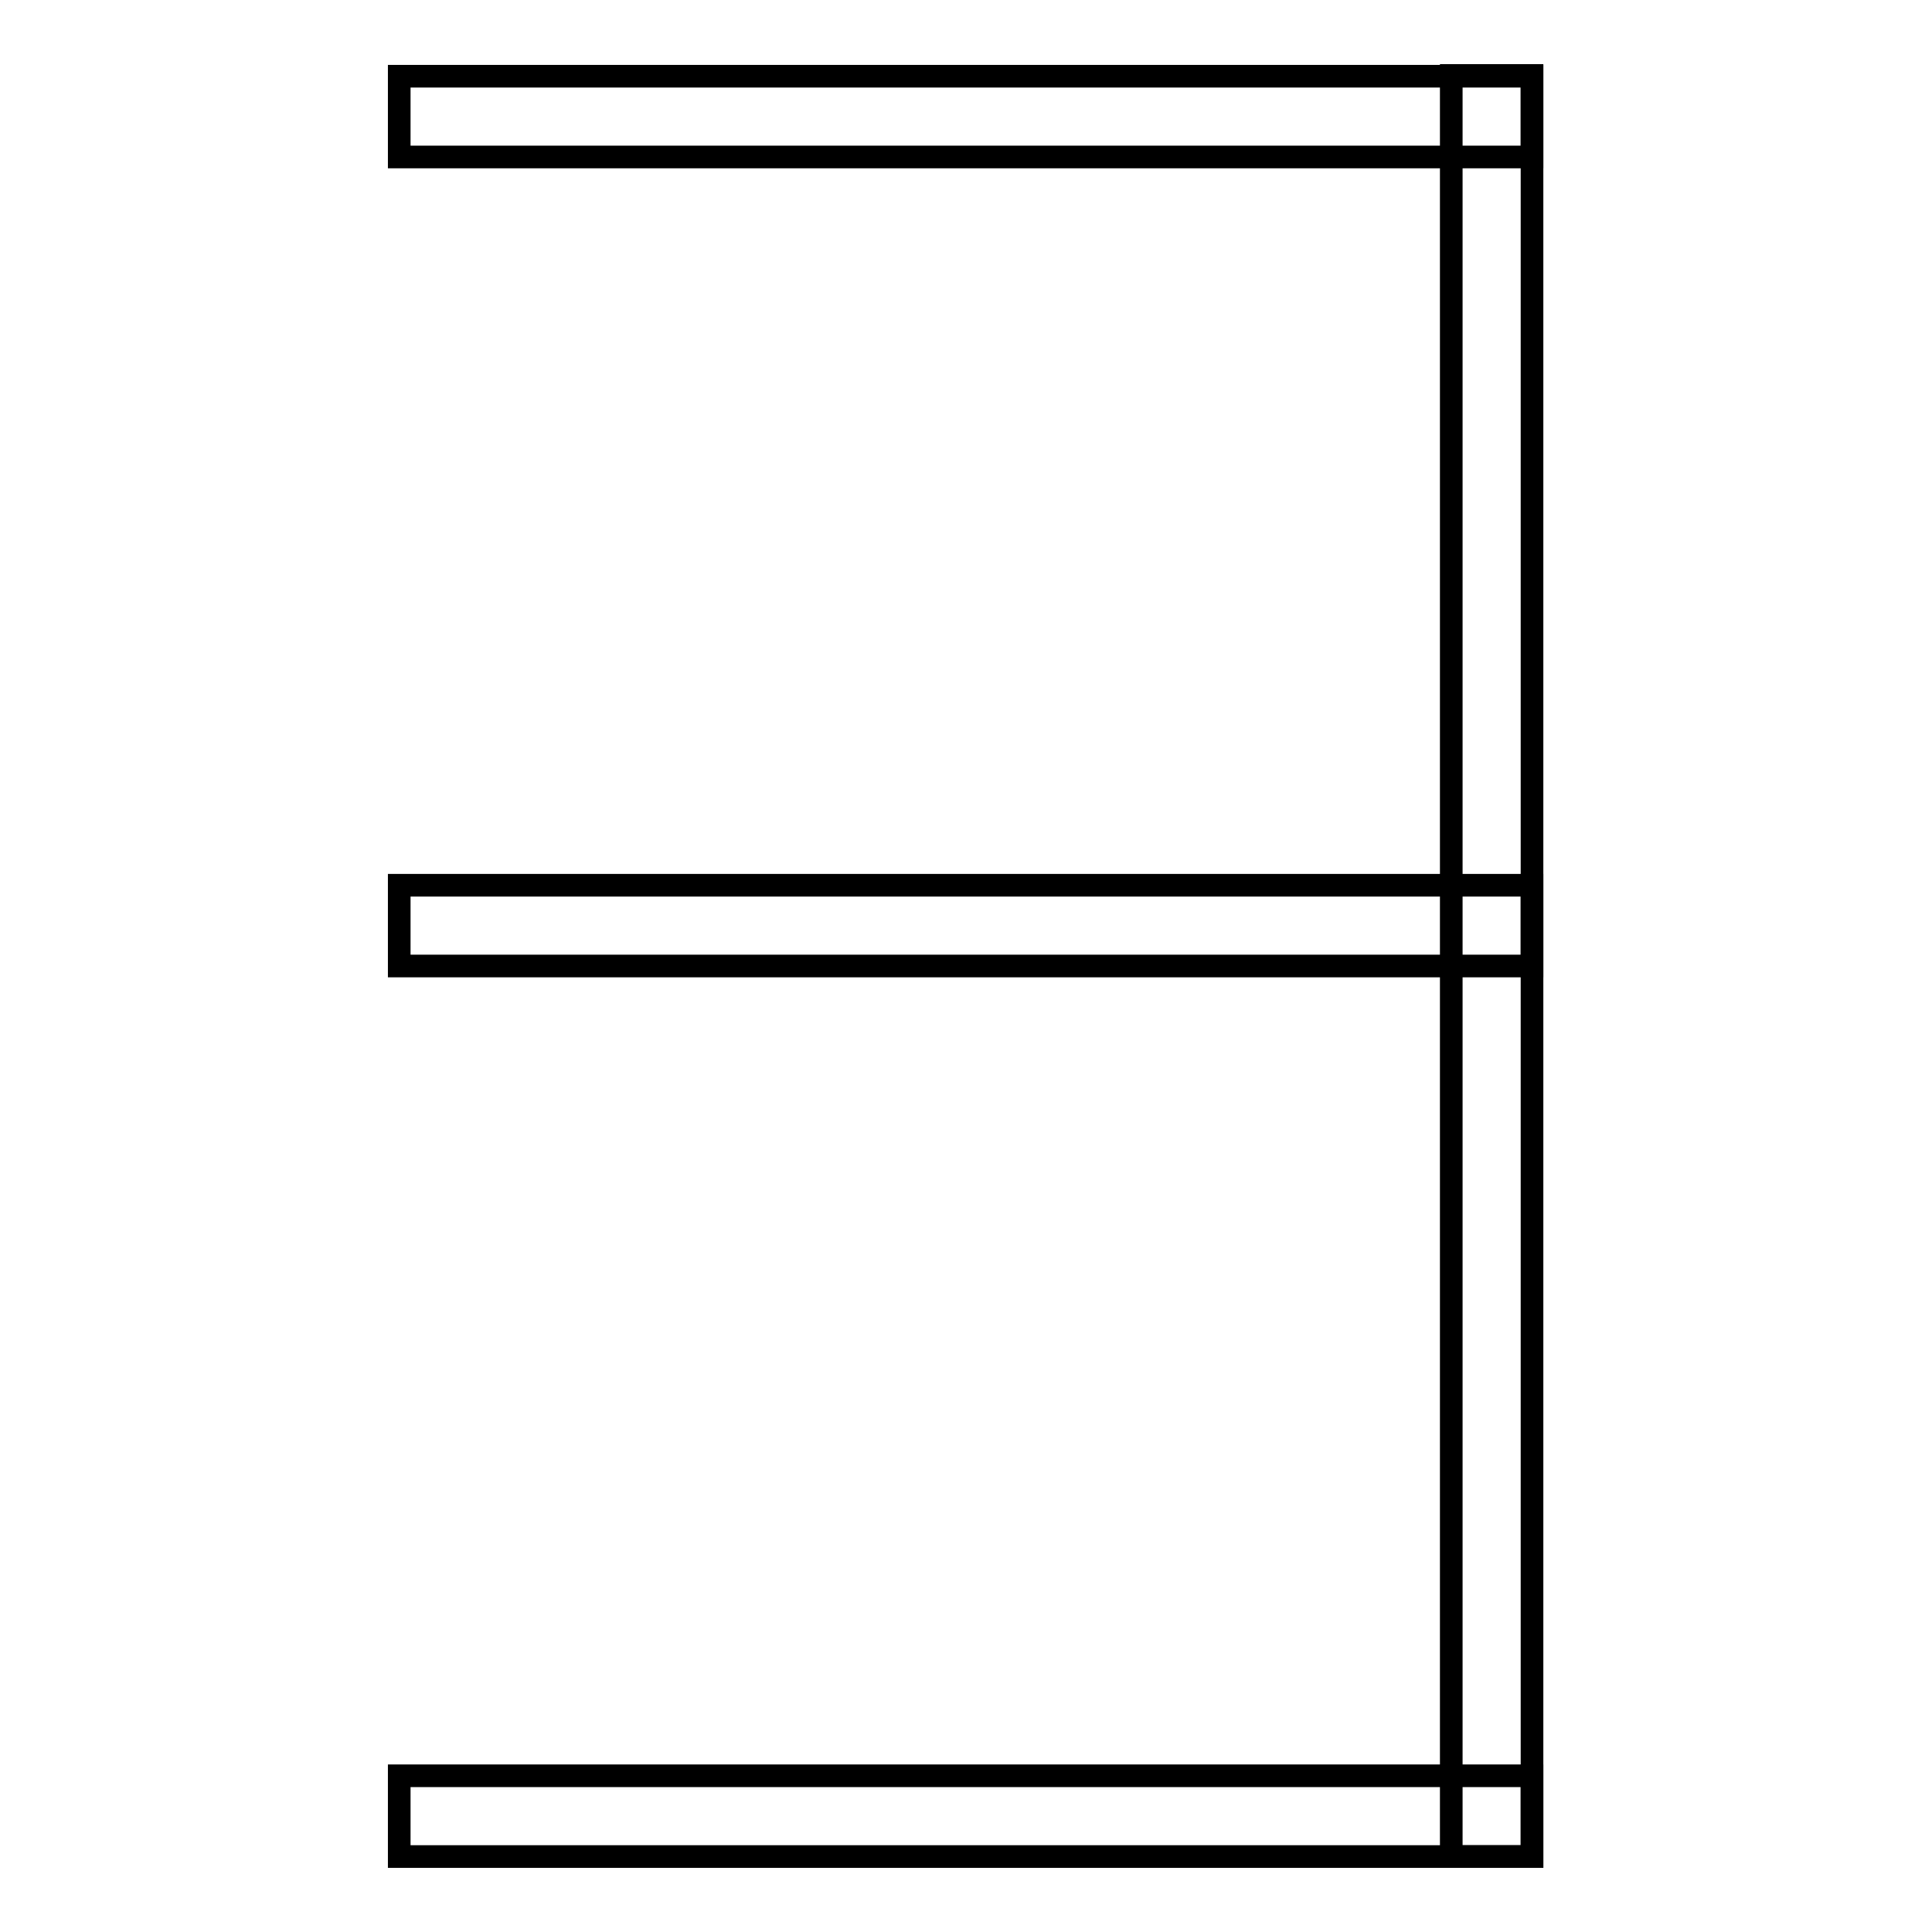 <?xml version="1.0" encoding="utf-8"?>
<!-- Svg Vector Icons : http://www.onlinewebfonts.com/icon -->
<!DOCTYPE svg PUBLIC "-//W3C//DTD SVG 1.1//EN" "http://www.w3.org/Graphics/SVG/1.1/DTD/svg11.dtd">
<svg version="1.1" xmlns="http://www.w3.org/2000/svg" xmlns:xlink="http://www.w3.org/1999/xlink" x="0px" y="0px" viewBox="0 0 256 256" enable-background="new 0 0 256 256" xml:space="preserve">
<g><g><path stroke-width="3" fill-opacity="0" stroke="#000000"  d="M192.3,10h10.7v236h-10.7V10z"/><path stroke-width="3" fill-opacity="0" stroke="#000000"  d="M52.9,117.3h150.1V128H52.9V117.3z"/><path stroke-width="3" fill-opacity="0" stroke="#000000"  d="M52.9,10.1h150.1v10.7H52.9V10.1z"/><path stroke-width="3" fill-opacity="0" stroke="#000000"  d="M52.9,235.3h150.1V246H52.9V235.3z"/></g></g>
</svg>